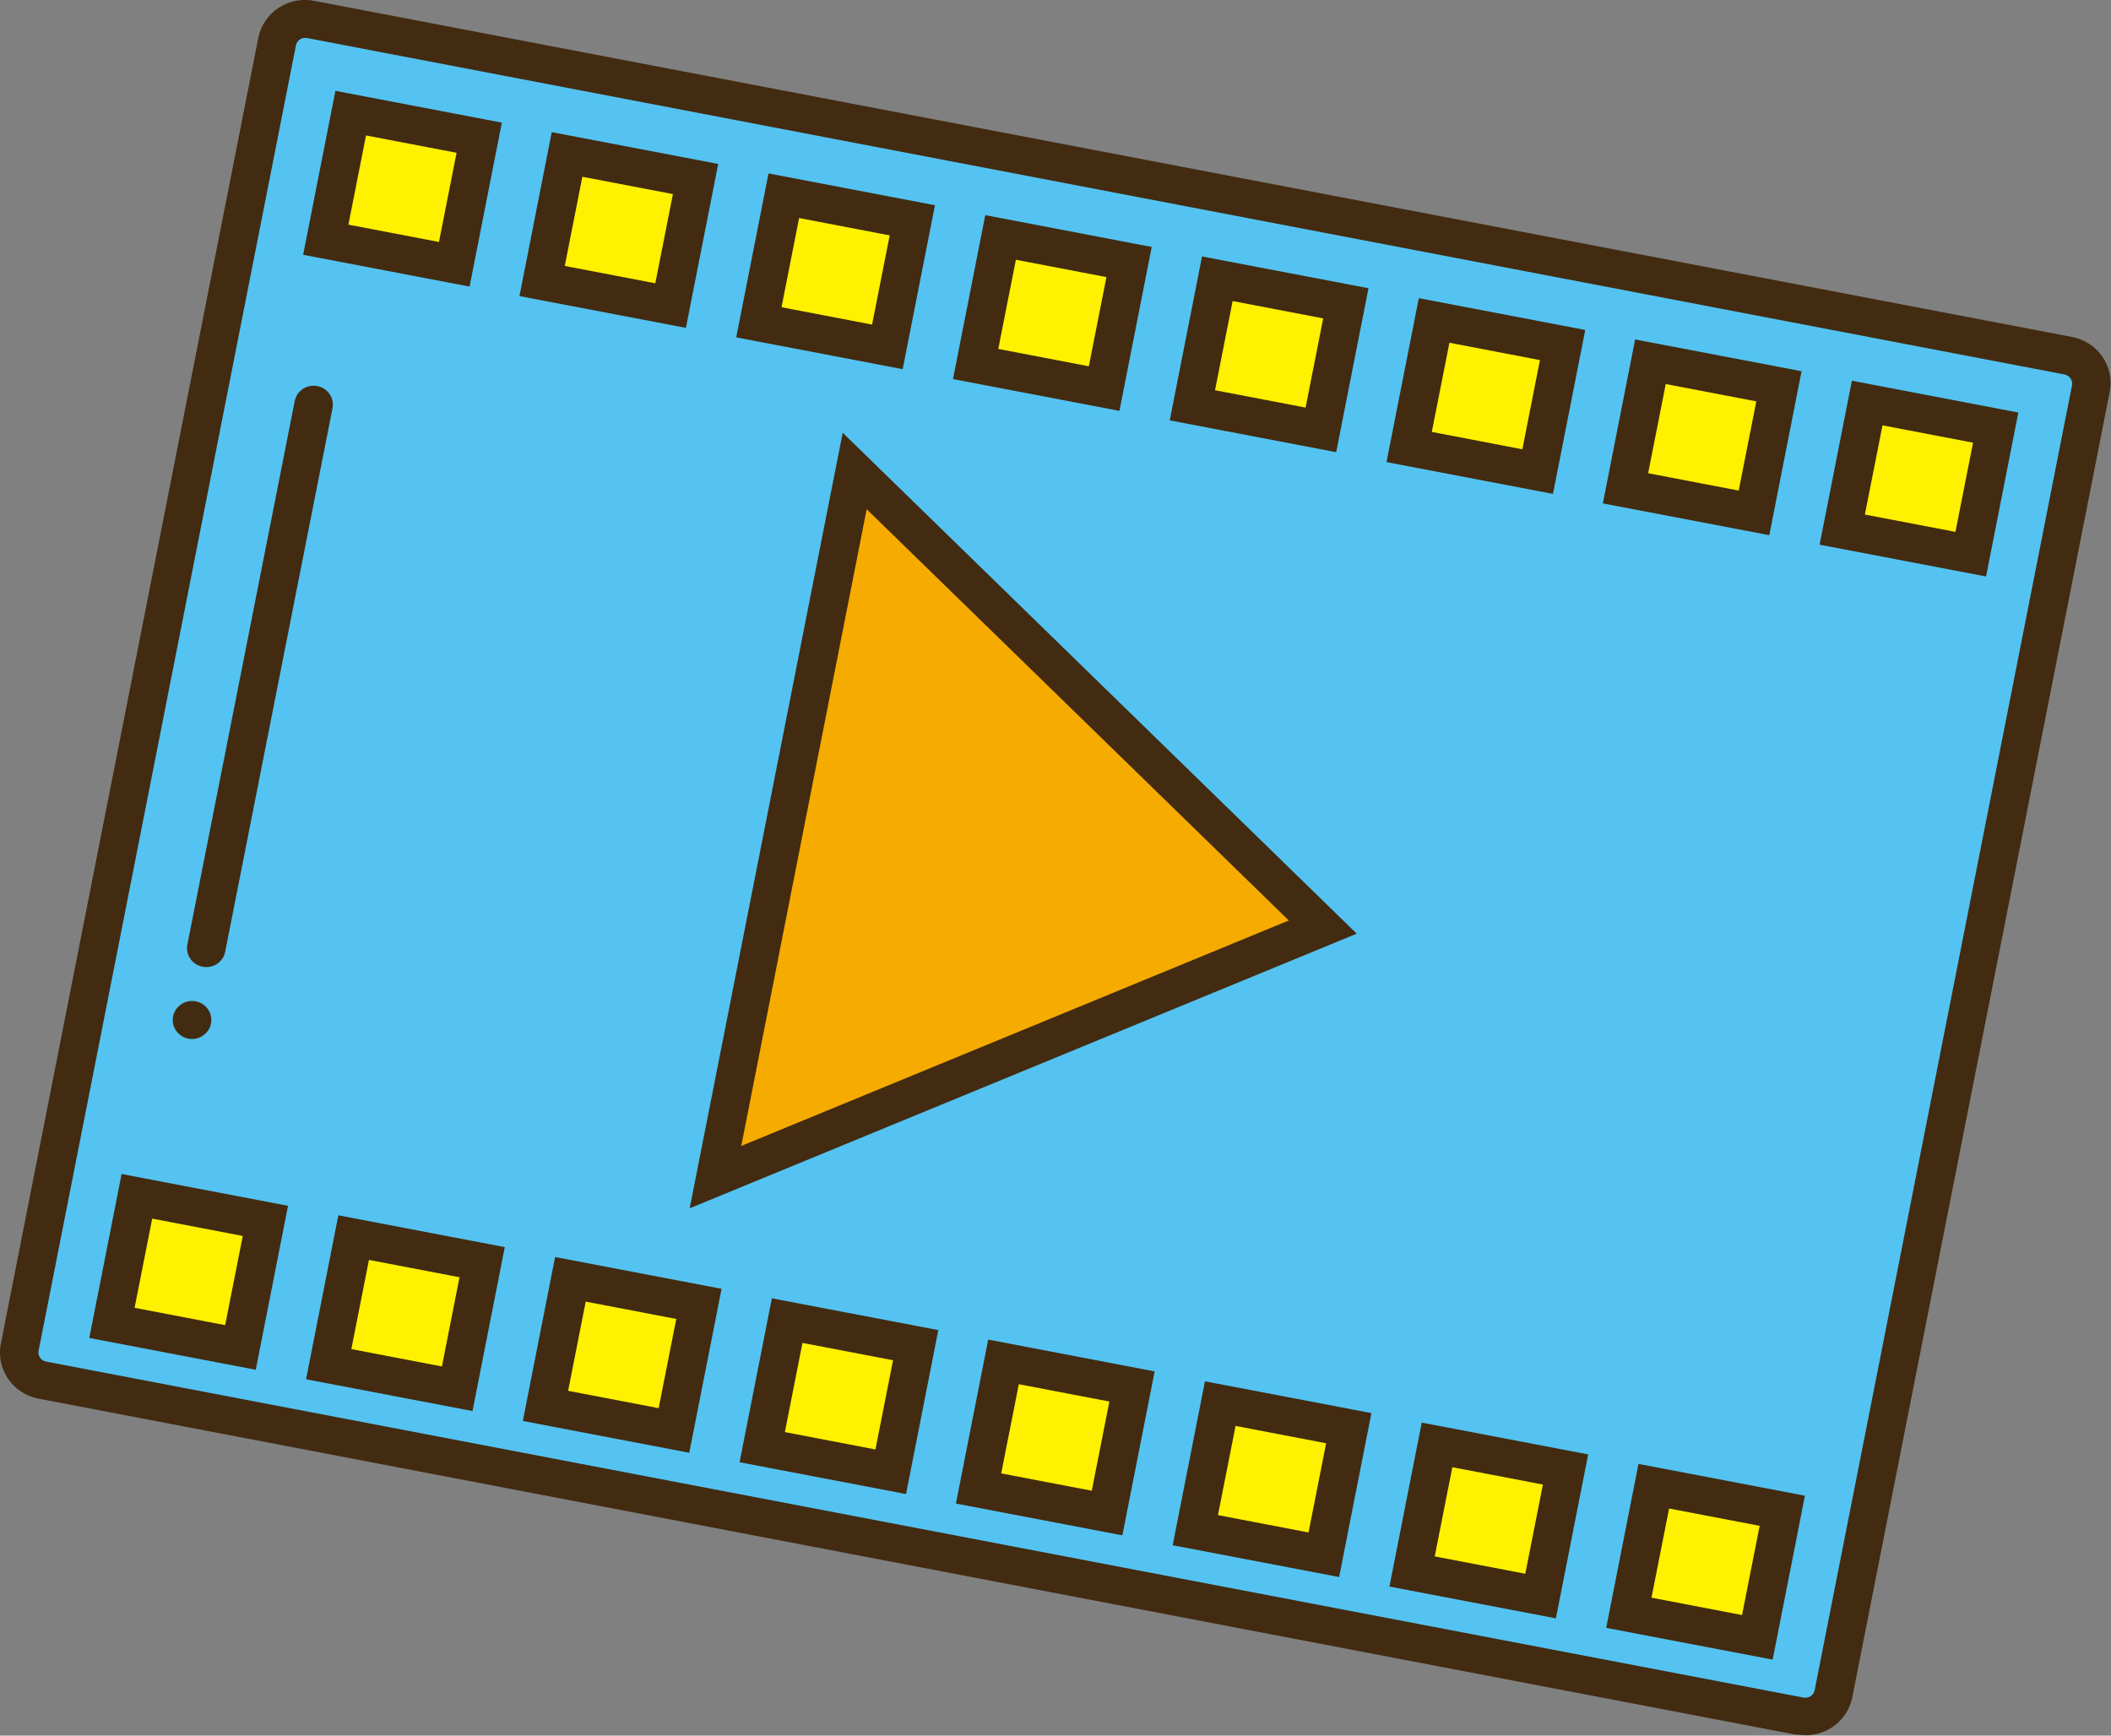<svg width="90" height="74" viewBox="0 0 90 74" fill="none" xmlns="http://www.w3.org/2000/svg">
<rect x="0" y="0" width="90" height="74" fill="#808080" stroke="none"/>
<g clip-path="url(#clip0_140_455)">
<path d="M88.192 15.181L13.248 0.846C12.589 0.72 11.951 1.144 11.823 1.793L0.851 57.446C0.723 58.095 1.153 58.724 1.812 58.85L76.756 73.185C77.415 73.311 78.053 72.887 78.181 72.238L89.153 16.585C89.281 15.936 88.851 15.307 88.192 15.181Z" fill="#54C3F1"/>
<path d="M76.594 73.965L1.645 59.633C0.536 59.422 -0.179 58.365 0.036 57.291L11.011 1.62C11.225 0.528 12.298 -0.176 13.388 0.035L88.338 14.367C89.446 14.578 90.161 15.635 89.946 16.709L78.971 72.363C78.757 73.454 77.684 74.159 76.594 73.947V73.965ZM13.084 1.62C12.87 1.585 12.673 1.708 12.62 1.919L1.645 57.591C1.609 57.802 1.734 57.996 1.948 58.049L76.898 72.38C77.112 72.415 77.309 72.292 77.362 72.081L88.338 16.427C88.373 16.216 88.248 16.022 88.034 15.969L13.084 1.62Z" fill="#422B11"/>
<path d="M20.434 5.867L14.959 4.82L13.896 10.212L19.37 11.259L20.434 5.867Z" fill="#FFF100"/>
<path d="M20.02 12.219L12.924 10.863L14.3 3.873L21.396 5.229L20.02 12.219ZM14.854 9.578L18.715 10.317L19.466 6.514L15.605 5.775L14.854 9.578Z" fill="#422B11"/>
<path d="M29.665 7.64L24.191 6.593L23.127 11.986L28.602 13.033L29.665 7.64Z" fill="#FFF100"/>
<path d="M29.243 13.979L22.147 12.624L23.523 5.634L30.62 6.99L29.243 13.979ZM24.078 11.339L27.938 12.078L28.689 8.275L24.828 7.536L24.078 11.339Z" fill="#422B11"/>
<path d="M38.894 9.41L33.419 8.363L32.356 13.755L37.831 14.803L38.894 9.41Z" fill="#FFF100"/>
<path d="M38.485 15.74L31.388 14.384L32.765 7.395L39.861 8.75L38.485 15.74ZM33.319 13.099L37.18 13.839L37.931 10.036L34.069 9.296L33.319 13.099Z" fill="#422B11"/>
<path d="M48.143 11.166L42.669 10.119L41.605 15.511L47.08 16.558L48.143 11.166Z" fill="#FFF100"/>
<path d="M47.726 17.518L40.63 16.163L42.006 9.173L49.102 10.529L47.726 17.518ZM42.56 14.877L46.421 15.617L47.172 11.814L43.311 11.075L42.56 14.877Z" fill="#422B11"/>
<path d="M57.375 12.939L51.9 11.892L50.837 17.285L56.312 18.332L57.375 12.939Z" fill="#FFF100"/>
<path d="M56.967 19.279L49.871 17.923L51.247 10.934L58.344 12.289L56.967 19.279ZM51.801 16.638L55.662 17.378L56.413 13.575L52.552 12.835L51.801 16.638Z" fill="#422B11"/>
<path d="M66.621 14.713L61.146 13.665L60.083 19.058L65.558 20.105L66.621 14.713Z" fill="#FFF100"/>
<path d="M66.209 21.057L59.112 19.702L60.489 12.712L67.585 14.068L66.209 21.057ZM61.043 18.416L64.904 19.156L65.654 15.353L61.794 14.613L61.043 18.416Z" fill="#422B11"/>
<path d="M75.835 16.465L70.36 15.418L69.297 20.81L74.772 21.858L75.835 16.465Z" fill="#FFF100"/>
<path d="M75.432 22.818L68.336 21.462L69.712 14.473L76.808 15.828L75.432 22.818ZM70.266 20.177L74.127 20.916L74.878 17.113L71.017 16.374L70.266 20.177Z" fill="#422B11"/>
<path d="M85.084 18.238L79.61 17.191L78.546 22.584L84.021 23.631L85.084 18.238Z" fill="#FFF100"/>
<path d="M84.673 24.579L77.577 23.223L78.953 16.233L86.05 17.589L84.673 24.579ZM79.507 21.938L83.368 22.677L84.119 18.874L80.258 18.135L79.507 21.938Z" fill="#422B11"/>
<path d="M11.305 52.061L5.831 51.013L4.767 56.406L10.242 57.453L11.305 52.061Z" fill="#FFF100"/>
<path d="M10.904 58.401L3.807 57.045L5.184 50.055L12.28 51.411L10.904 58.401ZM5.738 55.76L9.599 56.499L10.35 52.696L6.489 51.957L5.738 55.76Z" fill="#422B11"/>
<path d="M20.555 53.816L15.08 52.769L14.017 58.162L19.491 59.209L20.555 53.816Z" fill="#FFF100"/>
<path d="M20.145 60.161L13.049 58.806L14.425 51.816L21.521 53.172L20.145 60.161ZM14.979 57.52L18.84 58.26L19.591 54.457L15.73 53.717L14.979 57.52Z" fill="#422B11"/>
<path d="M29.801 55.59L24.326 54.542L23.263 59.935L28.738 60.982L29.801 55.59Z" fill="#FFF100"/>
<path d="M29.386 61.94L22.29 60.584L23.666 53.594L30.763 54.95L29.386 61.94ZM24.221 59.299L28.081 60.038L28.832 56.235L24.971 55.496L24.221 59.299Z" fill="#422B11"/>
<path d="M39.032 57.363L33.557 56.316L32.494 61.708L37.969 62.755L39.032 57.363Z" fill="#FFF100"/>
<path d="M38.628 63.7L31.531 62.344L32.908 55.355L40.004 56.71L38.628 63.7ZM33.462 61.059L37.323 61.799L38.074 57.996L34.212 57.256L33.462 61.059Z" fill="#422B11"/>
<path d="M48.282 59.119L42.807 58.072L41.744 63.464L47.218 64.511L48.282 59.119Z" fill="#FFF100"/>
<path d="M47.851 65.461L40.755 64.105L42.131 57.115L49.227 58.471L47.851 65.461ZM42.685 62.82L46.546 63.559L47.297 59.756L43.436 59.017L42.685 62.82Z" fill="#422B11"/>
<path d="M57.492 60.889L52.018 59.841L50.954 65.234L56.429 66.281L57.492 60.889Z" fill="#FFF100"/>
<path d="M57.092 67.239L49.996 65.883L51.372 58.894L58.469 60.249L57.092 67.239ZM51.926 64.598L55.788 65.338L56.538 61.535L52.677 60.795L51.926 64.598Z" fill="#422B11"/>
<path d="M66.742 62.662L61.267 61.615L60.204 67.007L65.678 68.054L66.742 62.662Z" fill="#FFF100"/>
<path d="M66.334 69L59.237 67.644L60.614 60.654L67.71 62.01L66.334 69ZM61.168 66.359L65.029 67.098L65.78 63.295L61.919 62.556L61.168 66.359Z" fill="#422B11"/>
<path d="M75.991 64.418L70.516 63.37L69.453 68.763L74.928 69.81L75.991 64.418Z" fill="#FFF100"/>
<path d="M75.575 70.76L68.479 69.405L69.855 62.415L76.951 63.771L75.575 70.76ZM70.409 68.119L74.27 68.859L75.021 65.056L71.16 64.316L70.409 68.119Z" fill="#422B11"/>
<path d="M36.447 20.071L30.512 50.178L56.395 39.509L36.447 20.071Z" fill="#F6AB00"/>
<path d="M29.404 51.517L35.928 18.452L57.843 39.808L29.404 51.517ZM36.947 21.726L31.603 48.858L54.947 39.245L36.965 21.726H36.947Z" fill="#422B11"/>
<path d="M8.634 41.217C8.187 41.129 7.901 40.706 7.99 40.266L12.566 17.096C12.655 16.656 13.084 16.374 13.531 16.462C13.978 16.55 14.264 16.973 14.175 17.413L9.599 40.583C9.509 41.023 9.08 41.305 8.634 41.217Z" fill="#422B11"/>
<path d="M8.187 44.298C8.641 44.298 9.009 43.935 9.009 43.488C9.009 43.041 8.641 42.678 8.187 42.678C7.733 42.678 7.364 43.041 7.364 43.488C7.364 43.935 7.733 44.298 8.187 44.298Z" fill="#422B11"/>
</g>
<defs>
<clipPath id="clip0_140_455">
<rect width="90" height="74" fill="white"/>
</clipPath>
</defs>
</svg>
